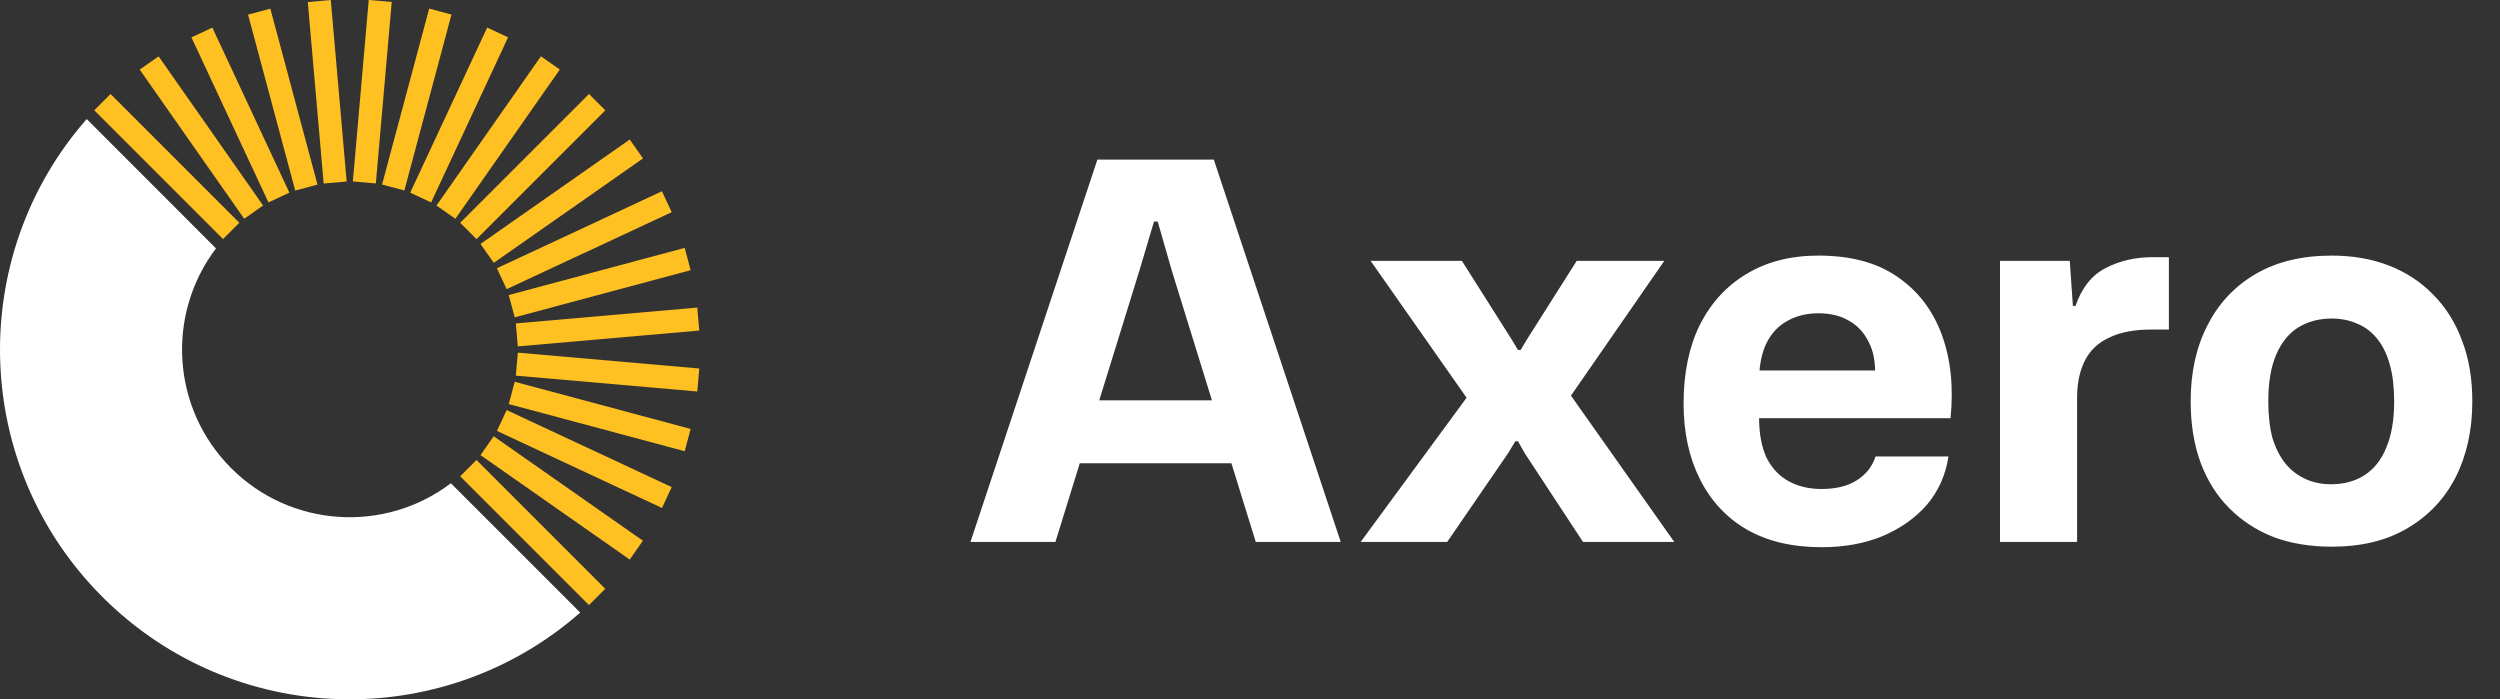 <svg width="143" height="40" viewBox="0 0 143 40" fill="none" xmlns="http://www.w3.org/2000/svg">
<rect x="0" y="0" width="143" height="40" fill="#333333" stroke="none"/>
<path d="M55.51 31L62.77 9.13H69.43L76.69 31H71.83L67.03 15.49L66.22 12.67H66.01L65.17 15.49L60.37 31H55.51ZM61.42 26.5L62.38 22.9H69.82L70.78 26.5H61.42ZM77.829 31L83.889 22.75L78.399 14.92H83.619L86.469 19.42L86.829 20.02H86.979L87.339 19.42L90.189 14.92H95.199L89.859 22.63L95.769 31H90.549L87.219 25.93L86.829 25.24H86.679L86.259 25.93L82.779 31H77.829ZM104.191 31.3C102.511 31.3 101.081 30.96 99.901 30.28C98.741 29.6 97.851 28.64 97.231 27.4C96.611 26.16 96.301 24.72 96.301 23.08C96.301 21.34 96.611 19.84 97.231 18.58C97.871 17.32 98.761 16.35 99.901 15.67C101.061 14.97 102.431 14.62 104.011 14.62C105.851 14.62 107.351 15.02 108.511 15.82C109.691 16.62 110.541 17.72 111.061 19.12C111.581 20.52 111.751 22.12 111.571 23.92H100.621C100.621 24.8 100.761 25.55 101.041 26.17C101.341 26.77 101.761 27.22 102.301 27.52C102.841 27.82 103.471 27.97 104.191 27.97C105.031 27.97 105.711 27.8 106.231 27.46C106.751 27.12 107.101 26.67 107.281 26.11H111.451C111.291 27.17 110.881 28.09 110.221 28.87C109.561 29.63 108.711 30.23 107.671 30.67C106.651 31.09 105.491 31.3 104.191 31.3ZM100.621 21.61L100.231 21.19H107.671L107.251 21.61C107.291 20.77 107.171 20.09 106.891 19.57C106.631 19.03 106.251 18.62 105.751 18.34C105.271 18.06 104.691 17.92 104.011 17.92C103.331 17.92 102.731 18.07 102.211 18.37C101.711 18.65 101.321 19.07 101.041 19.63C100.781 20.17 100.641 20.83 100.621 21.61ZM114.4 31V14.92H118.39L118.57 17.5H118.72C119.08 16.46 119.65 15.74 120.43 15.34C121.23 14.92 122.14 14.71 123.16 14.71C123.34 14.71 123.5 14.71 123.64 14.71C123.78 14.71 123.92 14.71 124.06 14.71V18.85C123.96 18.85 123.82 18.85 123.64 18.85C123.46 18.85 123.27 18.85 123.07 18.85C122.09 18.85 121.29 19 120.67 19.3C120.05 19.58 119.59 20 119.29 20.56C118.99 21.12 118.83 21.8 118.81 22.6V31H114.4ZM133.376 31.27C132.156 31.27 131.056 31.09 130.076 30.73C129.096 30.35 128.246 29.8 127.526 29.08C126.806 28.36 126.256 27.49 125.876 26.47C125.496 25.43 125.306 24.26 125.306 22.96C125.306 21.3 125.626 19.85 126.266 18.61C126.906 17.35 127.826 16.37 129.026 15.67C130.226 14.97 131.676 14.62 133.376 14.62C134.576 14.62 135.666 14.81 136.646 15.19C137.626 15.57 138.466 16.12 139.166 16.84C139.886 17.56 140.436 18.43 140.816 19.45C141.216 20.47 141.416 21.64 141.416 22.96C141.416 24.6 141.096 26.05 140.456 27.31C139.816 28.55 138.896 29.52 137.696 30.22C136.516 30.92 135.076 31.27 133.376 31.27ZM133.346 27.7C134.066 27.7 134.696 27.53 135.236 27.19C135.796 26.83 136.216 26.3 136.496 25.6C136.796 24.9 136.946 24.02 136.946 22.96C136.946 22.16 136.866 21.47 136.706 20.89C136.546 20.29 136.306 19.79 135.986 19.39C135.666 18.99 135.286 18.7 134.846 18.52C134.406 18.32 133.916 18.22 133.376 18.22C132.656 18.22 132.016 18.39 131.456 18.73C130.916 19.07 130.496 19.59 130.196 20.29C129.896 20.99 129.746 21.88 129.746 22.96C129.746 23.76 129.826 24.46 129.986 25.06C130.166 25.64 130.416 26.13 130.736 26.53C131.056 26.91 131.436 27.2 131.876 27.4C132.316 27.6 132.806 27.7 133.346 27.7Z" fill="white"/>
<path d="M25.788 27.644C22.029 30.494 16.651 30.206 13.222 26.777C9.793 23.347 9.505 17.969 12.355 14.209L4.96 6.809C-1.937 14.67 -1.642 26.642 5.857 34.142C13.356 41.642 25.328 41.941 33.188 35.04L25.788 27.64V27.644Z" fill="white"/>
<path d="M6.324 5.376L5.391 6.309L12.758 13.676L13.691 12.743L6.324 5.376Z" fill="#FFC121"/>
<path d="M9.072 3.223L7.991 3.98L13.968 12.514L15.049 11.756L9.072 3.223Z" fill="#FFC121"/>
<path d="M12.146 1.579L10.95 2.137L15.356 11.578L16.552 11.02L12.146 1.579Z" fill="#FFC121"/>
<path d="M15.463 0.495L14.188 0.836L16.887 10.9L18.161 10.558L15.463 0.495Z" fill="#FFC121"/>
<path d="M18.921 0.002L17.606 0.117L18.514 10.497L19.829 10.382L18.921 0.002Z" fill="#FFC121"/>
<path d="M21.092 -0.002L20.184 10.378L21.498 10.493L22.407 0.113L21.092 -0.002Z" fill="#FFC121"/>
<path d="M24.55 0.491L21.854 10.555L23.129 10.896L25.825 0.832L24.55 0.491Z" fill="#FFC121"/>
<path d="M27.867 1.577L23.465 11.02L24.661 11.578L29.063 2.134L27.867 1.577Z" fill="#FFC121"/>
<path d="M30.94 3.221L24.966 11.757L26.047 12.514L32.021 3.978L30.94 3.221Z" fill="#FFC121"/>
<path d="M33.691 5.377L26.323 12.743L27.256 13.677L34.624 6.311L33.691 5.377Z" fill="#FFC121"/>
<path d="M36.022 7.981L27.486 13.954L28.243 15.035L36.779 9.062L36.022 7.981Z" fill="#FFC121"/>
<path d="M37.863 10.939L28.422 15.344L28.98 16.54L38.421 12.135L37.863 10.939Z" fill="#FFC121"/>
<path d="M39.163 14.179L29.1 16.876L29.442 18.151L39.505 15.454L39.163 14.179Z" fill="#FFC121"/>
<path d="M39.884 17.593L29.505 18.499L29.62 19.814L39.998 18.907L39.884 17.593Z" fill="#FFC121"/>
<path d="M29.621 20.172L29.506 21.487L39.885 22.393L39.999 21.079L29.621 20.172Z" fill="#FFC121"/>
<path d="M29.443 21.838L29.101 23.113L39.164 25.809L39.506 24.535L29.443 21.838Z" fill="#FFC121"/>
<path d="M28.982 23.456L28.426 24.649L37.866 29.055L38.422 27.863L28.982 23.456Z" fill="#FFC121"/>
<path d="M28.24 24.955L27.485 26.033L36.02 32.007L36.775 30.929L28.24 24.955Z" fill="#FFC121"/>
<path d="M27.257 26.312L26.325 27.245L33.69 34.61L34.622 33.678L27.257 26.312Z" fill="#FFC121"/>
</svg>
